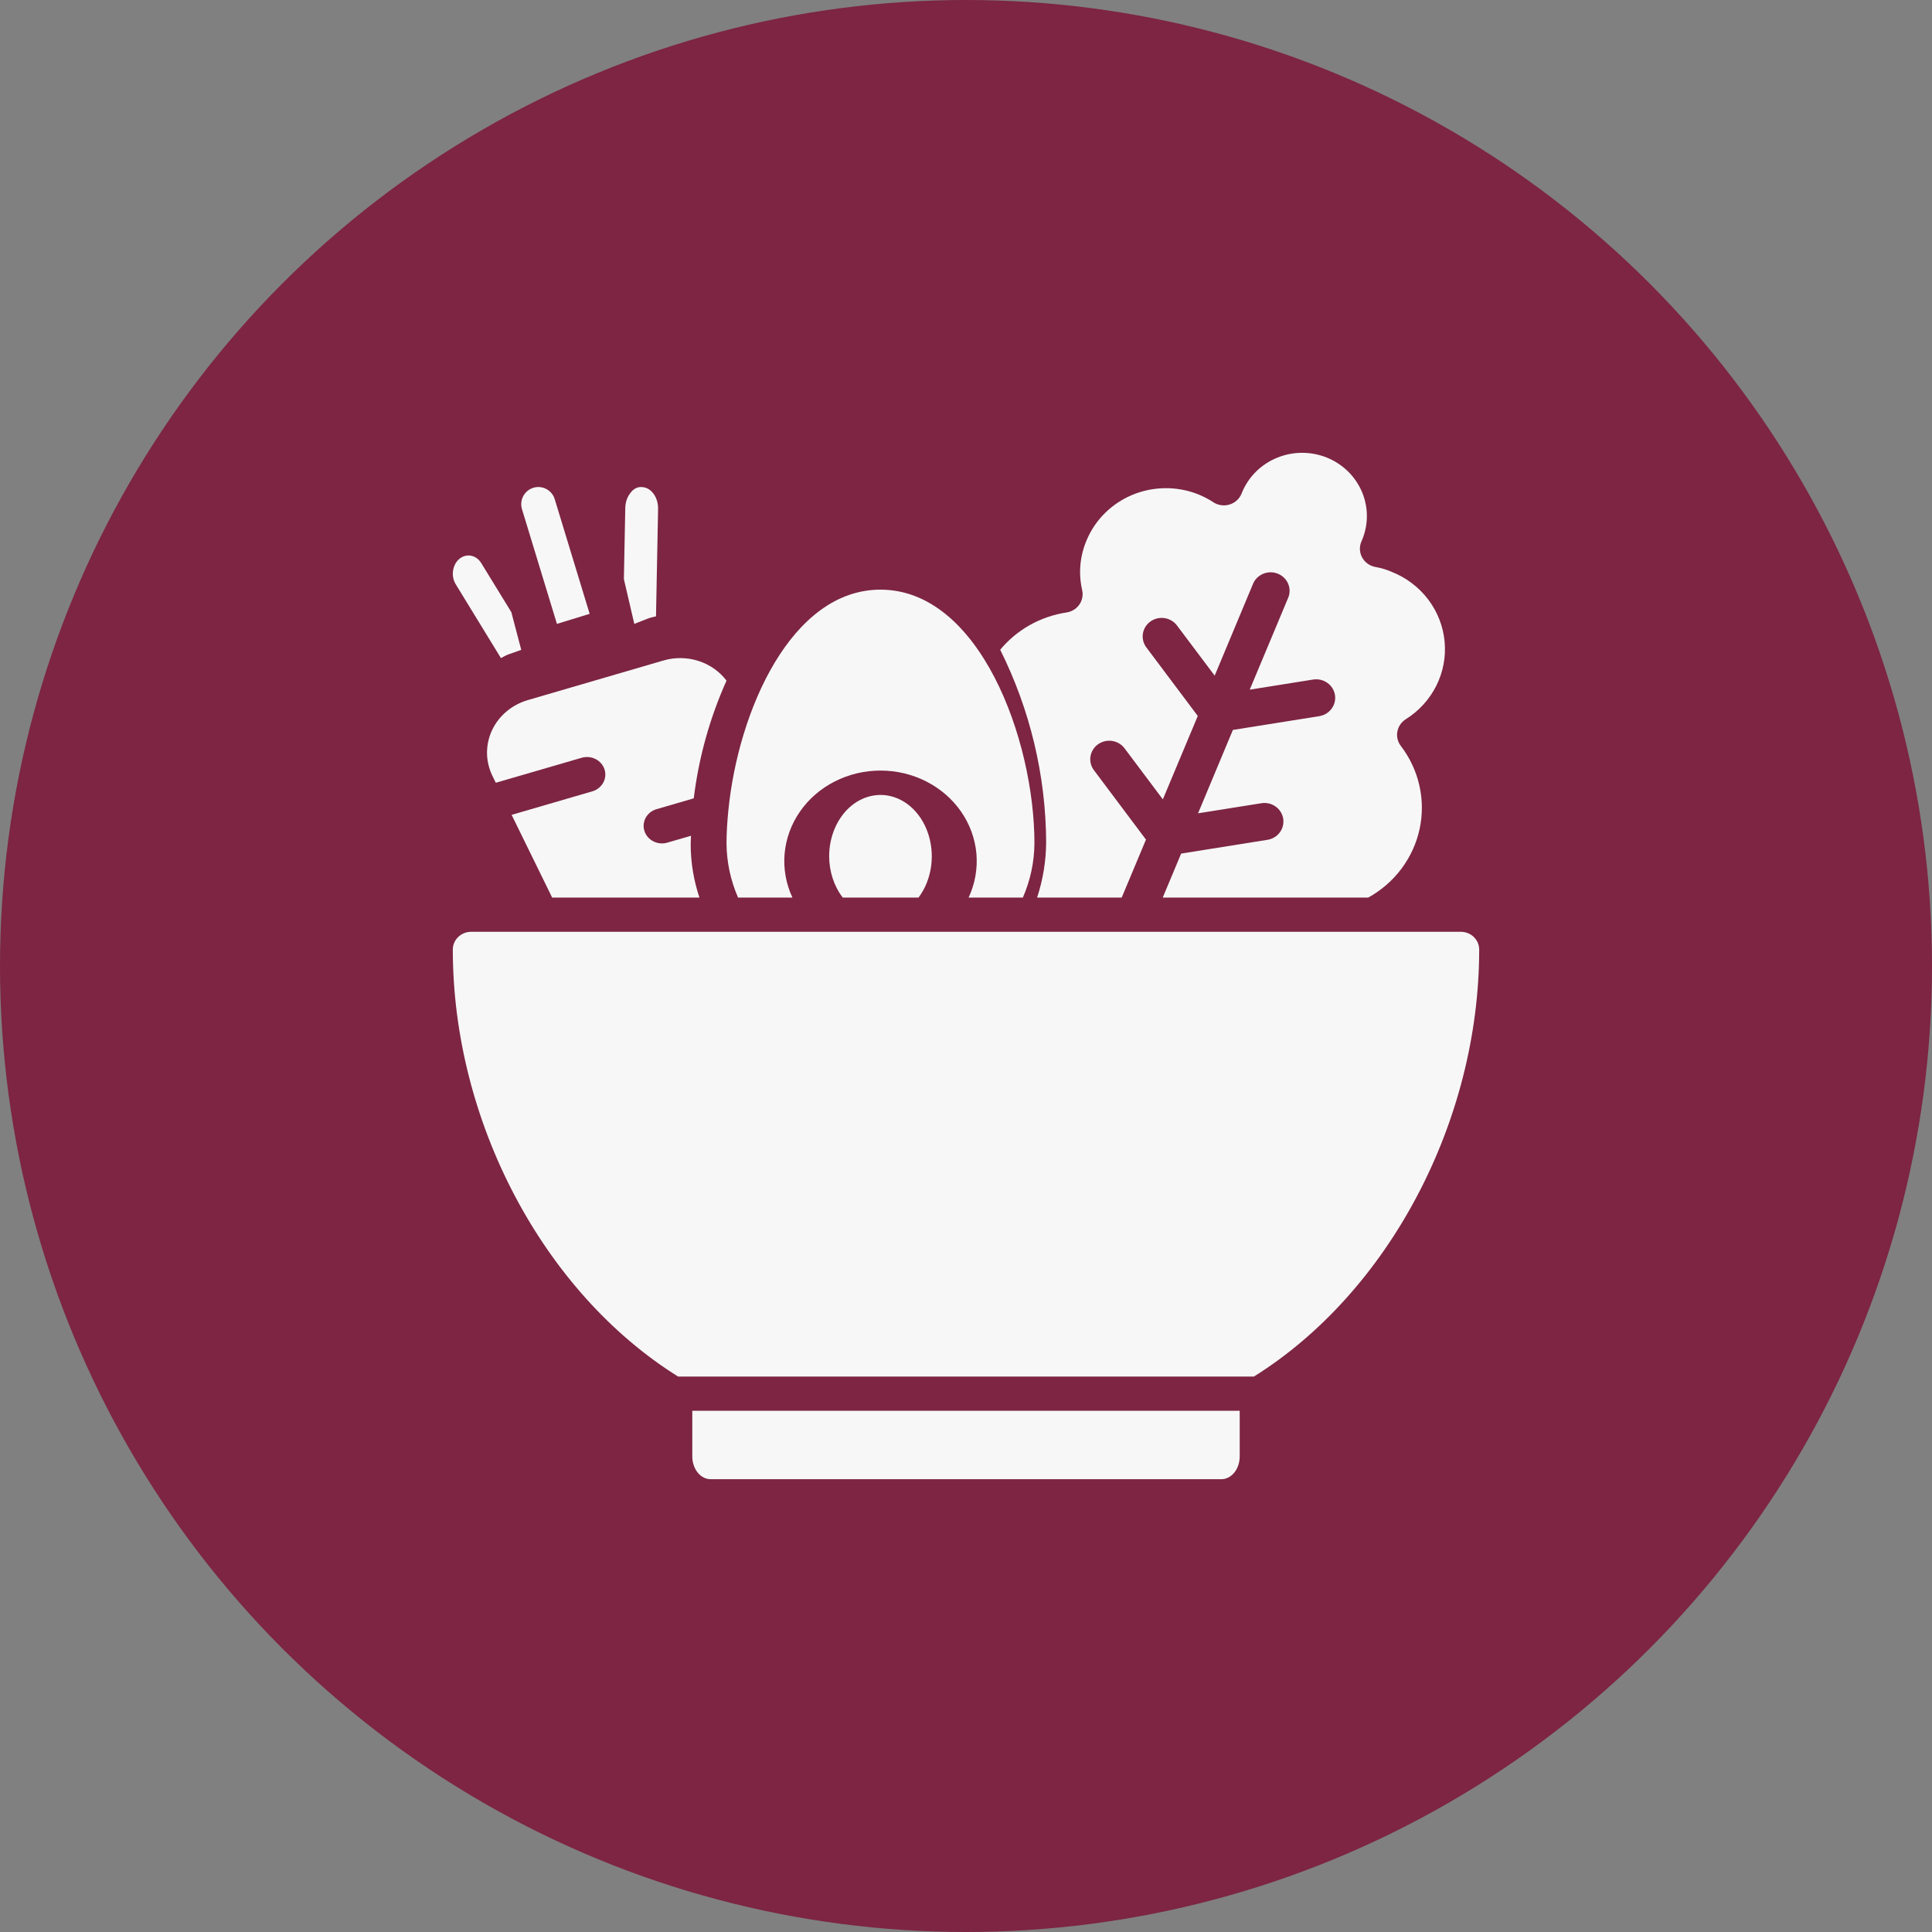 <svg xmlns="http://www.w3.org/2000/svg" width="64" height="64" viewBox="0 0 64 64" fill="none"><rect x="0" y="0" width="64" height="64" fill="#808080" stroke="none"/><circle cx="32" cy="32" r="32" fill="#7D2543"></circle><path d="M19.533 20.334L18.376 16.536C18.354 16.464 18.319 16.398 18.271 16.34C18.224 16.283 18.166 16.235 18.1 16.2C18.034 16.165 17.962 16.143 17.888 16.136C17.814 16.129 17.739 16.136 17.668 16.158C17.524 16.202 17.404 16.301 17.333 16.434C17.263 16.567 17.247 16.723 17.291 16.867L18.449 20.667L19.533 20.334Z" fill="#F7F7F7"></path><path d="M21.735 26.809L22.982 26.446C23.145 25.103 23.51 23.79 24.067 22.547C23.835 22.242 23.51 22.013 23.136 21.894C22.762 21.774 22.358 21.769 21.98 21.879L17.486 23.191C17.225 23.267 16.983 23.396 16.778 23.569C16.573 23.741 16.409 23.954 16.298 24.193C16.187 24.431 16.131 24.69 16.133 24.951C16.136 25.212 16.198 25.469 16.314 25.706L16.424 25.93L19.283 25.098C19.435 25.058 19.598 25.076 19.737 25.149C19.876 25.222 19.979 25.344 20.026 25.488C20.072 25.633 20.057 25.789 19.985 25.924C19.912 26.058 19.788 26.16 19.638 26.209L16.948 26.993L18.291 29.733H23.17C22.981 29.17 22.883 28.582 22.88 27.991C22.88 27.892 22.887 27.788 22.89 27.686L22.09 27.918C21.938 27.959 21.775 27.94 21.636 27.867C21.497 27.794 21.394 27.673 21.348 27.528C21.301 27.384 21.316 27.227 21.388 27.093C21.461 26.958 21.585 26.856 21.735 26.808V26.809Z" fill="#F7F7F7"></path><path d="M33.884 29.733C34.133 29.162 34.263 28.551 34.267 27.933C34.267 24.5 32.45 19.533 29.167 19.533C26.213 19.533 24.452 23.547 24.127 26.853C24.09 27.225 24.067 27.588 24.067 27.933C24.07 28.551 24.2 29.162 24.449 29.733H26.25C26.037 29.277 25.948 28.777 25.991 28.28C26.035 27.783 26.209 27.304 26.499 26.886C26.788 26.468 27.184 26.125 27.65 25.888C28.116 25.65 28.638 25.526 29.168 25.526C29.698 25.526 30.22 25.65 30.686 25.888C31.152 26.125 31.547 26.468 31.837 26.886C32.127 27.304 32.301 27.783 32.345 28.28C32.388 28.777 32.299 29.277 32.086 29.733H33.884Z" fill="#F7F7F7"></path><path d="M41.985 27.82L39.127 28.276L38.517 29.733H45.325C45.758 29.494 46.134 29.167 46.427 28.775C46.72 28.382 46.925 27.934 47.027 27.458C47.129 26.983 47.126 26.492 47.018 26.018C46.911 25.544 46.701 25.097 46.403 24.708C46.352 24.641 46.315 24.563 46.296 24.481C46.276 24.399 46.274 24.314 46.29 24.232C46.306 24.149 46.338 24.07 46.386 24C46.434 23.93 46.497 23.871 46.569 23.825C47.005 23.552 47.355 23.166 47.582 22.711C47.808 22.257 47.903 21.75 47.854 21.246C47.806 20.743 47.617 20.262 47.309 19.856C47 19.45 46.583 19.134 46.103 18.944C45.934 18.869 45.755 18.816 45.572 18.784C45.48 18.768 45.392 18.733 45.315 18.68C45.239 18.627 45.175 18.558 45.129 18.478C45.083 18.398 45.056 18.309 45.05 18.218C45.044 18.126 45.059 18.035 45.094 17.949L45.12 17.888C45.335 17.374 45.333 16.797 45.113 16.285C44.893 15.773 44.474 15.367 43.948 15.156C43.421 14.946 42.83 14.948 42.306 15.163C41.781 15.377 41.365 15.786 41.149 16.3L41.127 16.355C41.091 16.442 41.036 16.519 40.965 16.582C40.894 16.645 40.81 16.691 40.718 16.717C40.626 16.743 40.529 16.748 40.435 16.732C40.341 16.716 40.252 16.679 40.174 16.625C40.018 16.524 39.852 16.439 39.678 16.37C38.984 16.098 38.207 16.106 37.518 16.39C36.829 16.675 36.283 17.213 35.999 17.889C35.773 18.413 35.72 18.992 35.848 19.547C35.867 19.629 35.868 19.714 35.852 19.797C35.836 19.88 35.803 19.959 35.754 20.028C35.705 20.098 35.642 20.157 35.569 20.202C35.496 20.247 35.414 20.276 35.329 20.289C34.465 20.42 33.682 20.86 33.133 21.524C34.123 23.508 34.643 25.684 34.655 27.892C34.652 28.517 34.551 29.138 34.355 29.733H37.158L37.962 27.813L36.249 25.529C36.197 25.464 36.159 25.389 36.137 25.31C36.116 25.231 36.11 25.148 36.122 25.067C36.134 24.985 36.162 24.907 36.205 24.836C36.248 24.766 36.306 24.704 36.373 24.656C36.441 24.608 36.519 24.573 36.6 24.554C36.682 24.535 36.767 24.532 36.85 24.546C36.933 24.56 37.013 24.59 37.083 24.634C37.154 24.678 37.215 24.736 37.263 24.803L38.521 26.48L39.678 23.717L37.966 21.435C37.872 21.303 37.834 21.141 37.861 20.983C37.888 20.824 37.977 20.683 38.109 20.588C38.242 20.493 38.407 20.452 38.57 20.475C38.733 20.497 38.88 20.581 38.98 20.708L40.238 22.382L41.501 19.358C41.531 19.281 41.575 19.21 41.633 19.151C41.691 19.091 41.761 19.043 41.838 19.01C41.915 18.977 41.998 18.959 42.082 18.958C42.167 18.957 42.25 18.973 42.328 19.004C42.406 19.035 42.477 19.081 42.536 19.139C42.596 19.197 42.643 19.267 42.674 19.343C42.706 19.419 42.721 19.501 42.719 19.583C42.718 19.665 42.7 19.746 42.665 19.821L41.399 22.846L43.499 22.511C43.581 22.498 43.664 22.501 43.745 22.519C43.825 22.538 43.901 22.572 43.968 22.619C44.035 22.666 44.092 22.725 44.136 22.794C44.179 22.863 44.209 22.939 44.222 23.018C44.235 23.098 44.232 23.179 44.213 23.258C44.194 23.336 44.16 23.41 44.111 23.476C44.063 23.541 44.002 23.597 43.932 23.64C43.862 23.682 43.783 23.71 43.702 23.724L40.841 24.18L39.687 26.942L41.784 26.608C41.949 26.582 42.118 26.62 42.253 26.715C42.389 26.811 42.48 26.954 42.507 27.115C42.533 27.276 42.494 27.441 42.396 27.573C42.299 27.705 42.151 27.794 41.987 27.82H41.985Z" fill="#F7F7F7"></path><path d="M22.462 45.6H41.538C46.008 42.807 49 37.147 49 31.456C49 31.3 48.936 31.15 48.822 31.039C48.708 30.929 48.554 30.867 48.393 30.867H15.607C15.446 30.867 15.292 30.929 15.178 31.039C15.064 31.15 15 31.3 15 31.456C15 37.147 17.992 42.807 22.462 45.6Z" fill="#F7F7F7"></path><path d="M16.594 21.8C16.676 21.761 16.753 21.709 16.839 21.679L17.267 21.527L16.939 20.279L15.941 18.652C15.882 18.555 15.799 18.481 15.703 18.439C15.607 18.397 15.502 18.389 15.402 18.416C15.302 18.442 15.211 18.503 15.141 18.59C15.071 18.677 15.024 18.786 15.008 18.904C14.984 19.059 15.015 19.218 15.092 19.347L16.594 21.8Z" fill="#F7F7F7"></path><path d="M21.459 20.492C21.548 20.456 21.639 20.441 21.731 20.417L21.8 16.866C21.802 16.773 21.79 16.68 21.765 16.593C21.739 16.507 21.701 16.427 21.652 16.36C21.603 16.292 21.544 16.237 21.478 16.198C21.413 16.16 21.342 16.138 21.271 16.136C21.199 16.127 21.126 16.141 21.059 16.175C20.991 16.209 20.931 16.262 20.882 16.332C20.83 16.396 20.788 16.474 20.759 16.559C20.73 16.645 20.715 16.737 20.713 16.831L20.667 19.184L21.012 20.667L21.459 20.492Z" fill="#F7F7F7"></path><path d="M27.467 28.373C27.47 28.878 27.631 29.363 27.917 29.733H30.427C30.612 29.488 30.745 29.193 30.813 28.873C30.882 28.553 30.884 28.217 30.82 27.896C30.756 27.574 30.628 27.276 30.446 27.027C30.264 26.779 30.034 26.587 29.776 26.468C29.518 26.35 29.24 26.308 28.966 26.348C28.692 26.387 28.43 26.505 28.202 26.692C27.975 26.88 27.789 27.131 27.661 27.424C27.532 27.717 27.466 28.042 27.467 28.373Z" fill="#F7F7F7"></path><path d="M22.933 48.245C22.933 48.445 22.997 48.637 23.11 48.779C23.224 48.92 23.378 49 23.538 49H40.462C40.623 49 40.776 48.92 40.89 48.779C41.003 48.637 41.067 48.445 41.067 48.245V46.733H22.933V48.245Z" fill="#F7F7F7"></path></svg>